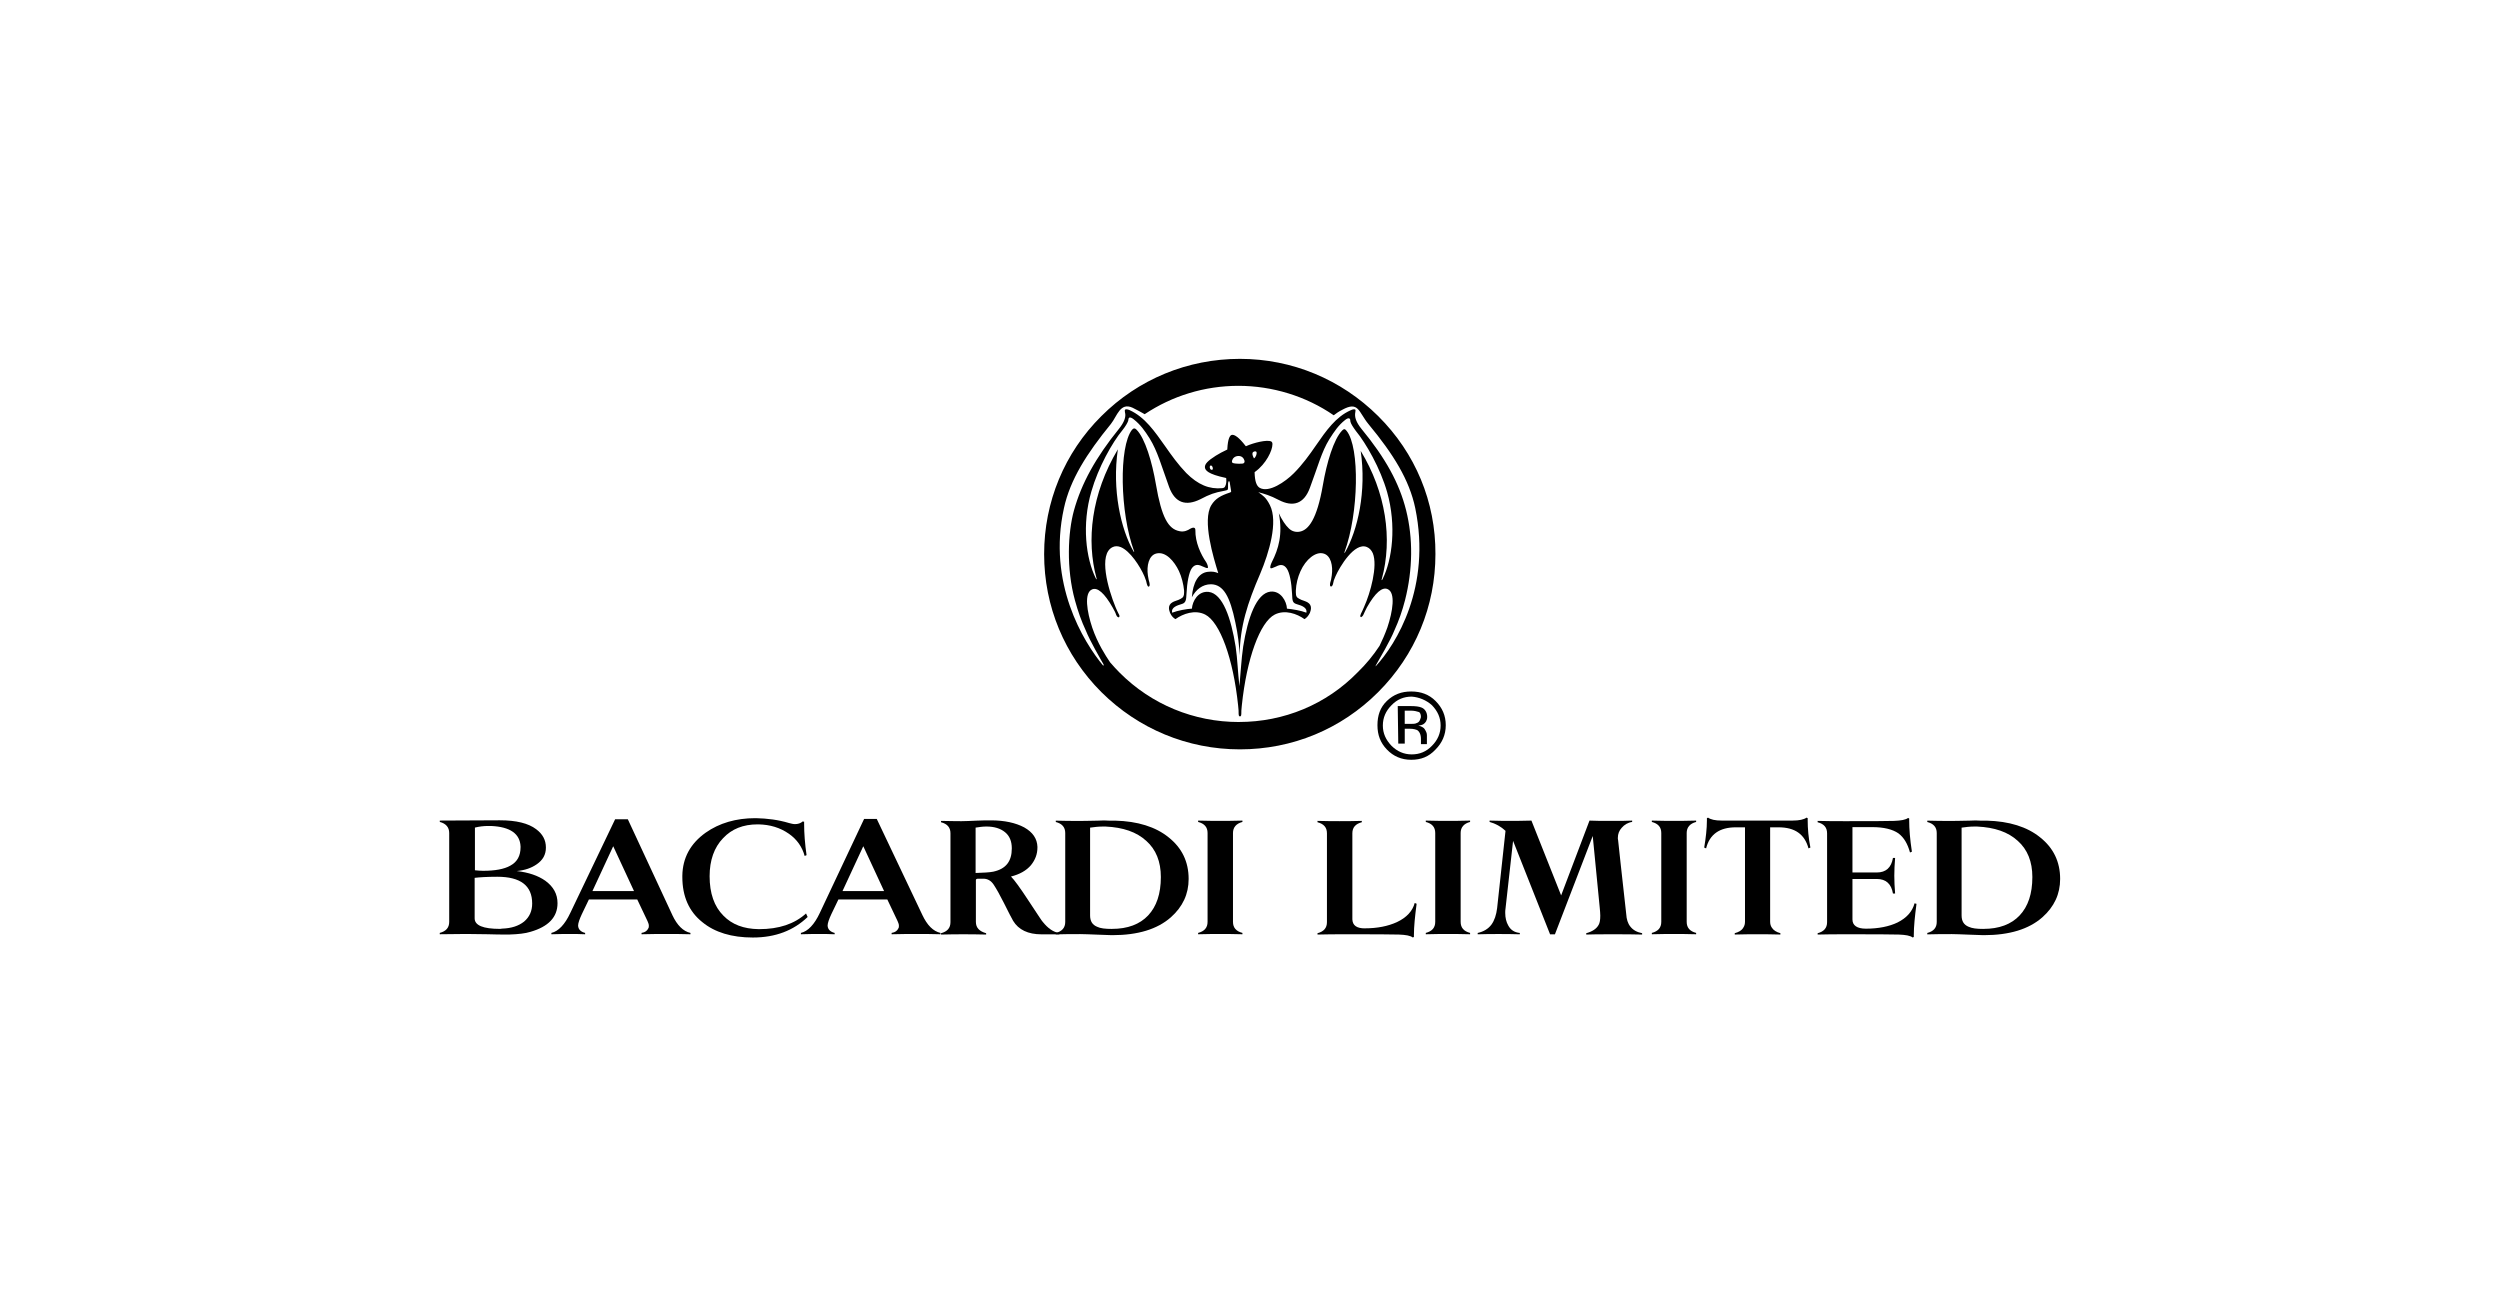 <?xml version="1.0" encoding="UTF-8"?>
<svg xmlns="http://www.w3.org/2000/svg" xmlns:xlink="http://www.w3.org/1999/xlink" id="Layer_1" data-name="Layer 1" viewBox="0 0 1080 560">
  <defs>
    <style>
      .cls-1 {
        clip-path: url(#clippath);
      }

      .cls-2 {
        fill: none;
      }

      .cls-2, .cls-3 {
        stroke-width: 0px;
      }
    </style>
    <clipPath id="clippath">
      <rect class="cls-2" width="1080" height="560"></rect>
    </clipPath>
  </defs>
  <g class="cls-1">
    <g>
      <path class="cls-3" d="m216.95,401.16c3.97-.12,7.12-1.17,9.45-3.03,2.33-1.98,3.5-4.55,3.5-7.82,0-7.7-5.02-11.55-15.05-11.55-4.55,0-7.82.23-9.8.47v17.5c0,3.03,3.62,4.55,10.97,4.55l.93-.12h0Zm-11.78-43.63v18.43c1.17.12,2.33.23,3.5.23,5.13,0,9.1-.7,11.78-2.22,3.03-1.63,4.43-4.32,4.43-7.93v-.35c-.23-5.48-4.43-8.52-12.83-8.87h-1.17c-1.87,0-3.85.23-5.72.7m-15.17-2.45v-.58l25.43-.12h.58c7,0,12.25,1.28,15.63,3.85,2.8,2.1,4.2,4.67,4.2,7.93,0,3.03-1.28,5.37-3.97,7.23-2.33,1.63-5.13,2.57-8.63,2.92,5.13.58,9.22,1.98,12.37,4.2,3.5,2.57,5.25,5.72,5.25,9.68,0,6.07-3.97,10.15-11.67,12.37-2.22.7-5.25,1.05-9.1,1.17h-1.87c-1.63,0-4.2,0-7.47-.12-6.07-.12-9.22-.12-9.33-.12l-11.43.12v-.58c2.68-.7,4.08-2.22,4.08-4.78v-38.38c0-2.45-1.4-4.08-4.08-4.78"></path>
      <path class="cls-3" d="m255.92,384.94h17.97l-8.98-19.37-8.98,19.37Zm34.53,10.38c2.1,4.43,4.67,7,7.82,7.7v.58c-3.73-.12-7.23-.12-10.27-.12s-6.77,0-10.85.12v-.58c1.52-.23,2.45-.93,2.92-1.98.23-.35.23-.7.23-1.17,0-.58-.23-1.17-.58-1.98l-4.43-9.33h-20.88l-3.03,6.3c-1.05,2.22-1.63,3.97-1.63,4.9v.23c.12,1.52,1.17,2.57,3.03,3.03v.58c-2.1-.12-4.43-.12-7.23-.12-1.28,0-3.73,0-7.35.12v-.58c3.03-.7,5.83-3.62,8.17-8.63l19.37-40.48h5.48l19.25,41.42Z"></path>
      <path class="cls-3" d="m348.9,396.14c-6.07,5.83-13.88,8.87-23.68,8.87-9.1,0-16.45-2.22-21.82-6.65-5.72-4.55-8.63-11.08-8.63-19.48v-.58c.12-7.7,3.5-13.88,10.03-18.55,5.95-4.2,13.18-6.3,21.47-6.3h.35c4.9.12,9.57.7,14.23,2.1.93.23,1.75.47,2.57.47,1.28,0,2.45-.35,3.38-1.17.23.12.47.12.58.12v.93c0,4.08.35,8.63,1.05,13.53l-.82.35c-1.05-3.85-3.27-7.12-6.77-9.57-3.85-2.68-8.17-3.97-13.18-4.08h-.35c-6.3,0-11.2,1.98-14.93,5.95-3.85,3.97-5.83,9.57-5.83,16.45,0,7.35,1.98,13.07,5.95,17.03,3.73,3.85,8.75,5.72,15.17,5.83h.35c8.4,0,15.17-2.22,20.18-6.77l.7,1.52Z"></path>
      <path class="cls-3" d="m363.95,384.94h17.97l-8.98-19.37-8.98,19.37Zm34.53,10.38c2.1,4.43,4.67,7,7.82,7.7v.58c-3.73-.12-7.23-.12-10.27-.12s-6.77,0-10.85.12v-.58c1.52-.23,2.45-.93,2.92-1.98.23-.35.23-.7.23-1.17,0-.58-.23-1.17-.58-1.98l-4.43-9.33h-21.12l-3.03,6.3c-1.05,2.22-1.63,3.97-1.63,4.9v.23c.12,1.52,1.17,2.57,3.03,3.03v.58c-2.1-.12-4.43-.12-7.23-.12-1.28,0-3.73,0-7.35.12v-.58c3.03-.7,5.83-3.62,8.17-8.63l19.13-40.6h5.48l19.72,41.53Z"></path>
      <path class="cls-3" d="m429.17,376.54c5.37-1.17,7.93-4.43,7.93-10.03,0-3.03-.93-5.37-2.92-7s-4.67-2.45-8.05-2.45c-1.63,0-3.15.23-4.67.47v19.6c3.38-.12,5.95-.23,7.7-.58m-7.58,3.73v17.97c0,2.57,1.52,4.08,4.43,4.9v.58c-3.97-.12-7.35-.12-9.92-.12-2.33,0-5.48,0-9.57.12v-.58c2.68-.7,4.08-2.22,4.08-4.78v-38.38c0-2.57-1.4-4.08-4.08-4.78v-.58c5.37.12,8.4.12,8.87.12,1.75,0,3.97-.12,6.53-.23,2.45-.12,4.43-.12,6.18-.12,5.83,0,10.62,1.05,14.35,3.03,3.73,2.1,5.6,4.9,5.72,8.4v.23c0,2.92-.93,5.37-2.8,7.7-1.98,2.33-4.9,3.97-8.63,4.9,1.4,1.4,3.97,4.9,7.47,10.27,3.97,5.95,5.95,9.1,6.18,9.22,2.33,2.92,4.67,4.55,7.23,4.9v.58h-7.7c-5.83,0-9.92-1.98-12.25-5.83-.7-1.17-1.98-3.73-3.97-7.7-1.75-3.5-3.27-6.18-4.43-7.93s-2.68-2.57-4.43-2.57h-2.22c-.82,0-1.05.23-1.05.7"></path>
      <path class="cls-3" d="m480.38,401.28c6.77,0,12.02-1.98,15.63-5.83s5.48-9.33,5.48-16.57c0-6.65-2.1-11.9-6.3-15.63-4.2-3.85-10.03-5.83-17.5-6.18h-1.52c-1.75,0-3.5.23-5.25.47v37.92c0,2.57,1.05,4.08,3.03,4.9,1.4.7,3.5.93,6.42.93m-24.27,2.33v-.58c2.68-.7,4.08-2.22,4.08-4.78v-38.38c0-2.57-1.4-4.08-4.08-4.78v-.58c3.62.12,7,.12,10.03.12.82,0,3.5,0,8.17-.12,1.98-.12,3.5-.12,4.78,0h2.68c9.68.23,17.5,2.68,23.1,7.23,5.72,4.55,8.63,10.5,8.63,17.97,0,6.53-2.57,12.02-7.7,16.57-5.83,5.13-14.23,7.7-25.2,7.7h-.35c-1.17,0-3.38-.12-6.42-.23s-5.37-.23-7.12-.23c-3.5,0-7,0-10.62.12"></path>
      <path class="cls-3" d="m532.65,359.86v38.38c0,2.57,1.4,4.08,4.08,4.78v.58c-3.97-.12-7.23-.12-9.57-.12s-5.48,0-9.57.12v-.58c2.68-.7,4.08-2.22,4.08-4.78v-38.38c0-2.57-1.4-4.08-4.08-4.78v-.58c3.97.12,7.23.12,9.57.12s5.6,0,9.57-.12v.58c-2.68.7-4.08,2.33-4.08,4.78"></path>
      <path class="cls-3" d="m589.58,401.04c5.48,0,10.03-.93,13.88-2.68,4.2-1.98,6.77-4.78,7.7-8.28l.82.35c-.7,5.37-1.17,9.8-1.17,13.53v.82c-.12,0-.23.12-.47.23-1.05-.82-3.03-1.17-6.07-1.28-3.5-.12-11.2-.12-23.33-.12-3.85,0-7.7,0-11.78.12v-.58c2.68-.7,4.08-2.22,4.08-4.78v-38.38c0-2.57-1.4-4.08-4.08-4.78v-.58c3.97.12,7.23.12,9.57.12s5.48,0,9.57-.12v.58c-2.68.7-4.08,2.22-4.08,4.78v37.22c.12,2.57,1.87,3.85,5.37,3.85"></path>
      <path class="cls-3" d="m631,359.86v38.38c0,2.57,1.4,4.08,4.08,4.78v.58c-3.97-.12-7.23-.12-9.57-.12s-5.48,0-9.57.12v-.58c2.68-.7,4.08-2.22,4.08-4.78v-38.38c0-2.57-1.4-4.08-4.08-4.78v-.58c3.97.12,7.23.12,9.57.12s5.6,0,9.57-.12v.58c-2.68.7-4.08,2.33-4.08,4.78"></path>
      <path class="cls-3" d="m704.27,400.23c1.17,1.52,2.8,2.45,5.13,2.92v.58c-3.85-.12-8.05-.12-12.37-.12-5.6,0-9.57,0-11.78.12v-.58c2.57-.7,4.43-1.87,5.37-3.62.47-.82.7-2.1.7-3.97,0-1.05-.12-2.1-.23-3.38l-3.03-31.03-16.33,42.47h-2.1l-15.98-40.37-3.27,29.28c-.12.7-.12,1.17-.12,1.87,0,2.1.47,3.97,1.28,5.37,1.05,1.98,2.68,3.03,5.02,3.27v.58c-3.38-.12-6.42-.12-9.22-.12s-5.83,0-8.98.12v-.58c2.57-.58,4.55-1.75,5.95-3.62,1.28-1.75,2.1-4.2,2.45-7.12l3.62-33.37c-1.98-1.87-4.32-3.15-6.88-3.85v-.58c3.85.12,6.77.12,8.98.12,1.98,0,4.9,0,9.1-.12l12.83,32.32,12.25-32.32c2.22.12,5.13.12,8.63.12,4.9,0,8.17,0,9.8-.12v.58c-1.75.23-3.38,1.17-4.55,2.57-1.05,1.17-1.63,2.57-1.63,4.32,0,.23,0,.7.12,1.05.23,2.92,1.52,13.53,3.5,31.85.12,2.22.7,4.08,1.75,5.37"></path>
      <path class="cls-3" d="m728.65,359.86v38.38c0,2.57,1.4,4.08,4.08,4.78v.58c-3.97-.12-7.23-.12-9.57-.12s-5.48,0-9.57.12v-.58c2.68-.7,4.08-2.22,4.08-4.78v-38.38c0-2.57-1.4-4.08-4.08-4.78v-.58c3.97.12,7.23.12,9.57.12s5.6,0,9.57-.12v.58c-2.68.7-4.08,2.33-4.08,4.78"></path>
      <path class="cls-3" d="m780.92,353.44v.93c0,3.62.35,7.58,1.17,11.78l-.82.35c-1.63-6.07-5.83-9.1-12.95-9.1h-3.62v40.72c0,1.05.23,1.87.7,2.57.7,1.17,1.98,1.98,3.73,2.45v.58c-3.97-.12-7.35-.12-9.92-.12s-5.83,0-9.8.12v-.58c1.75-.47,3.03-1.17,3.73-2.45.47-.7.7-1.52.7-2.57v-40.72h-3.97c-7,0-11.32,3.03-12.83,9.1l-.82-.35c.7-4.2,1.17-8.17,1.17-11.78v-.93c.23-.12.35-.12.47-.23,1.17.82,3.03,1.28,5.95,1.28h30.57c2.92,0,4.9-.47,6.07-1.28.35.12.35.23.47.23"></path>
      <path class="cls-3" d="m827.93,390.43c-.7,5.37-1.17,9.8-1.17,13.53v.82c-.23.12-.35.12-.47.23-1.05-.82-3.03-1.17-6.07-1.28-3.5-.12-11.2-.12-23.22-.12-3.85,0-7.7,0-11.78.12v-.58c2.68-.7,4.08-2.22,4.08-4.78v-38.38c0-2.57-1.4-4.08-4.08-4.78v-.58c3.97.12,7.93.12,11.78.12,10.73,0,17.85,0,21.23-.12,3.03-.12,5.02-.47,6.07-1.28.23.12.35.23.47.23v.82c0,3.73.35,8.17,1.17,13.53l-.82.35c-1.05-3.85-2.68-6.53-5.02-8.28-2.57-1.75-6.3-2.68-11.32-2.68h-8.52v19.6h10.5c3.97,0,6.3-2.1,7-6.3h.93c-.23,2.68-.35,5.37-.35,7.7s.12,4.9.35,7.7h-.93c-.7-4.2-3.03-6.3-7-6.3h-10.5v17.5c0,2.57,1.98,3.97,5.83,3.97,5.37,0,10.03-.93,13.65-2.68,3.97-1.98,6.42-4.78,7.35-8.28l.82.23Z"></path>
      <path class="cls-3" d="m856.87,401.28c6.77,0,12.02-1.98,15.63-5.83,3.62-3.85,5.48-9.33,5.48-16.57,0-6.65-2.1-11.9-6.3-15.63-4.2-3.85-10.03-5.83-17.5-6.18h-1.52c-1.75,0-3.5.23-5.25.47v37.92c0,2.57,1.05,4.08,3.03,4.9,1.52.7,3.5.93,6.42.93m-24.27,2.33v-.58c2.68-.7,4.08-2.22,4.08-4.78v-38.38c0-2.57-1.4-4.08-4.08-4.78v-.58c3.62.12,7,.12,10.03.12.82,0,3.5,0,8.17-.12,1.98-.12,3.5-.12,4.78,0h2.68c9.68.23,17.5,2.68,23.1,7.23,5.72,4.55,8.63,10.5,8.63,17.97,0,6.53-2.57,12.02-7.7,16.57-5.83,5.13-14.23,7.7-25.2,7.7h-.35c-1.17,0-3.38-.12-6.42-.23s-5.37-.23-7.12-.23c-3.38,0-7,0-10.62.12"></path>
      <path class="cls-3" d="m523.67,202.94c-.35.12-.82-.12-.93-.58-.23-.47-.12-1.05.12-1.17.23-.23.58-.12.93.47.23.7.23,1.17-.12,1.28m70.7,84.47c1.52-2.68,6.3-10.73,8.05-15.17,1.87-4.08,3.38-8.4,4.55-12.95,3.38-13.3,3.5-26.72.47-38.85-2.92-11.67-8.87-22.52-19.25-35.12-2.33-2.92-3.15-5.13-2.68-7.35.12-.58.12-.93-.12-1.05s-.82-.23-1.98.35c-6.3,2.8-10.5,8.75-14.93,15.17-2.8,4.08-5.83,8.28-9.57,12.02s-10.73,8.52-14.7,6.3c-1.4-.82-2.1-2.8-2.22-6.53v-.23l.12-.12c4.9-3.5,7.58-9.33,7.58-11.9,0-.35,0-.58-.12-.82s-.23-.35-.47-.47c-1.87-.82-7.47.58-10.62,1.98l-.23.12-.23-.23c-2.68-3.5-4.78-5.02-5.95-4.67-.7.23-1.63,1.4-1.87,6.07v.23l-.23.12c-1.75.82-3.27,1.63-4.78,2.57-3.5,2.22-4.78,3.62-4.67,5.02.12,1.28,1.28,2.92,8.98,4.55l.23.12v.23c.12,1.17,0,2.33-.35,3.03-.23.7-.58.93-1.28,1.05-5.72.58-10.62-1.52-15.63-6.53-3.5-3.62-6.42-7.7-9.1-11.55-4.55-6.42-8.75-12.6-15.4-15.63-.82-.35-1.63-.47-1.87-.23s-.23.58-.12,1.17c.58,1.98-.35,4.32-2.57,7.12-10.03,12.37-16.22,23.57-19.48,35.35-2.57,9.33-3.38,24.97.47,38.85,1.28,4.67,2.8,8.98,4.67,12.95,1.75,4.43,6.3,12.25,7.7,14.7l-.12.58c-8.75-10.5-24.15-35.82-17.03-68.13,2.68-12.37,9.92-23.68,20.3-36.4,2.68-3.38,3.97-9.45,9.33-7,1.87.93,3.62,1.87,5.25,2.8,11.9-7.93,25.9-12.25,40.48-12.25s29.17,4.43,41.18,12.72c1.05-.82,2.22-1.63,3.62-2.33,7.23-3.97,7,.82,11.43,6.18,10.73,12.95,17.62,24.03,20.18,36.28,7,34.07-8.17,58.68-17.15,68.37l.12-.47Zm-59.15,24.5c-19.48,0-37.8-7.58-51.45-21.23-1.4-1.4-2.8-2.92-4.2-4.55-1.98-2.92-5.37-8.17-7.7-14.93-2.33-7-3.62-15.05-.12-16.57,2.33-1.05,5.37,1.52,8.98,7.93.7,1.28,1.17,2.1,1.4,2.92l.23.47c.12.35.47.58.7.7h.35c.35-.23.23-.93-.12-1.4-.47-.93-.82-1.63-1.4-3.03-3.15-7.7-7.58-22.98-1.17-25.9,1.05-.47,2.1-.47,3.38,0,4.08,1.63,8.4,8.28,10.27,12.6.7,1.75.93,2.45,1.05,3.27l.12.35c.12.35.23.7.47.82.12.12.23.12.35,0,.35-.12.35-.82.23-1.4v-.12c-.23-.93-.47-1.52-.7-3.27-.58-4.08.35-8.63,3.62-9.45,4.08-1.05,7.82,3.38,9.8,7.58,1.17,2.45,1.98,5.83,2.22,8.4v.93c0,1.4-.35,2.1-1.52,2.68-.58.35-1.28.58-1.98.82-.58.23-1.05.35-1.4.58-1.28.7-1.63,1.63-1.63,2.57,0,.7.23,1.4.47,2.1.7,1.52,1.52,2.22,2.33,2.68,3.27-2.33,8.4-4.2,12.83-1.98,6.42,3.27,12.13,19.02,14.23,39.2.23,1.75.23,2.8.23,3.73,0,.47.12.82.23.93s.23.12.35.12.23,0,.35-.12c.12-.12.23-.47.23-.93,0-.93,0-1.87.23-3.73,2.1-20.18,7.82-35.93,14.23-39.2,4.43-2.22,9.57-.35,12.83,1.98.82-.47,1.63-1.28,2.33-2.68.23-.58.47-1.4.47-2.1,0-.93-.35-1.87-1.63-2.57-.35-.23-.93-.35-1.4-.58-.7-.23-1.4-.47-1.98-.82-1.17-.58-1.52-1.17-1.52-2.8v-.82c.12-2.8.82-5.72,1.98-8.28,2.33-5.25,6.65-8.63,9.92-7.7,3.27.82,4.2,5.37,3.62,9.45-.23,1.63-.35,2.22-.7,3.27v.12c-.12.58-.12,1.28.23,1.4h.35c.23-.12.47-.47.58-.82l.12-.47c.12-.82.35-1.63,1.05-3.15,1.75-3.97,8.17-14.82,13.53-12.6,1.17.47,1.98,1.4,2.57,2.68,2.22,5.48-1.05,17.15-3.73,23.1-.58,1.4-.93,2.1-1.4,3.03-.23.58-.47,1.17-.12,1.4.12.12.23.12.35,0,.23-.12.47-.35.7-.7l.23-.47c.35-.7.7-1.63,1.4-2.92,3.62-6.42,6.65-8.98,8.98-7.93,3.5,1.52,2.22,9.57-.12,16.57-1.05,2.92-2.22,5.6-3.38,7.93-2.68,4.08-5.83,7.93-9.45,11.43-13.53,13.88-31.85,21.47-51.33,21.47m5.95-116.32c.23-.58,1.4-.82,1.63-.35.35.47-.12,2.22-1.05,2.8-.58-1.17-.82-1.87-.58-2.45m-8.87,3.38c.23-.93,1.17-1.98,2.8-1.98s2.33,1.17,2.57,2.1c.12.7-.23,1.05-.7,1.17-.82.12-2.92.12-3.97-.12-.82-.23-.82-.47-.7-1.17m-5.95,48.65c-1.4-.58-2.57-.82-4.55-.58-4.08.47-6.42,4.67-6.88,10.97,1.75-3.27,4.55-5.6,8.28-5.6,5.37.12,8.17,5.25,10.5,16.45,1.17,5.37,1.63,9.68,1.87,14.23.12-12.48,3.38-22.52,8.87-35.23,3.85-9.1,7.82-22.4,4.2-29.63-1.75-3.5-3.15-4.2-5.02-5.6,2.57.7,5.13,1.4,8.87,3.38,6.07,3.15,10.85,1.75,13.42-5.25,3.5-9.33,5.02-15.52,8.4-21,2.22-3.5,3.97-6.07,6.77-8.28.7-.58,1.4-.93,1.87-.7s.35.7.47,1.4c.23.93,1.05,2.22,2.33,3.97,4.43,5.37,10.62,16.22,13.53,26.48,4.08,14.47,2.22,29.17-1.98,37.57-.23.58-.58.58-.35,0,4.78-17.38,1.75-37.57-9.1-55.42,2.57,17.5-1.28,34.3-6.77,43.87-.23.35-.35.23-.23-.12,6.18-16.8,6.65-45.27.93-52.38-.7-.93-1.17-.93-1.87-.23-3.73,3.73-6.77,14.12-8.4,23.68-2.57,14.93-6.3,19.37-9.92,20.07-1.75.35-3.5-.12-4.78-1.4-1.4-1.28-3.03-3.73-4.32-6.53,1.75,9.1-.12,15.4-3.03,21.12-.58,1.17-.82,2.33-.58,2.57s.93,0,2.45-.7c1.98-1.05,3.38-.82,4.55.82,1.28,1.75,2.1,6.18,2.33,10.97.12,3.27.23,3.97,2.22,4.55,2.1.58,4.43,1.52,3.97,3.62-2.33-.93-6.07-1.52-8.4-1.75-.12-3.15-2.68-7.82-7.12-7.35-6.07.7-9.8,11.32-11.78,23.68-.82,5.6-1.05,10.97-1.63,17.15-.7-5.95-.82-11.55-1.63-17.03-1.98-12.37-5.6-22.98-11.67-23.68-4.55-.47-7,3.97-7.23,7.23-2.22.12-6.18.82-8.52,1.75-.58-2.33,2.22-3.15,4.08-3.73,1.87-.47,1.98-1.87,2.1-4.43.23-4.78,1.05-9.33,2.33-11.08,1.05-1.4,2.33-1.87,4.43-.82,1.52.7,2.22.93,2.45.7.23-.23-.12-1.52-.7-2.45-2.33-3.38-4.78-8.63-4.67-13.88,0-1.52-1.4-1.05-2.22-.58-1.05.7-2.68,1.52-4.67,1.05-4.78-.93-7.7-5.83-10.15-20.18-1.63-9.57-4.67-19.95-8.4-23.68-.7-.7-1.28-.7-1.98.12-5.6,7.23-5.25,35.58.93,52.38.12.35,0,.47-.23.12-5.48-9.57-9.33-26.6-6.77-44.1-11.55,19.37-13.65,39.43-9.22,55.65.23.7-.12.58-.35,0-4.2-8.52-6.07-23.1-1.87-37.45,2.92-10.27,8.98-21.12,13.42-26.48,1.4-1.75,2.22-3.27,2.45-3.97.23-.58,0-1.05.47-1.4.35-.35,1.28.12,1.98.7,2.92,2.33,4.67,4.78,6.88,8.28,3.38,5.48,5.02,11.67,8.4,21,2.57,6.88,7.23,8.28,13.42,5.25,4.2-2.22,6.3-2.92,10.15-3.62.93-.12,1.52-.35,1.75-.58.12-.23.12-.7.12-1.87,0-.58,0-1.05.12-1.4.12-.47.47-.47.58,0,.23,1.17.35,2.33.58,3.62.12.58.12.7-.47.93-3.85,1.28-6.3,2.57-8.05,5.48-3.97,6.65.93,22.63,3.03,29.4m69.07-67.9c-15.98-15.87-37.22-24.73-59.73-24.73s-43.87,8.75-59.85,24.73c-15.98,15.87-24.73,37.1-24.73,59.62s8.75,43.63,24.73,59.62c15.98,15.87,37.22,24.73,59.85,24.73s43.75-8.75,59.73-24.73c15.98-15.98,24.73-37.1,24.73-59.62.12-22.52-8.63-43.63-24.73-59.62"></path>
      <path class="cls-3" d="m604.05,321.24h2.8v-6.42h2.22c1.63,0,2.57.35,3.15.58.93.58,1.63,1.87,1.63,3.85v2.22h2.57v-3.85c0-.93-.35-1.63-.93-2.57s-1.63-1.28-2.8-1.63c.93,0,1.87-.35,2.22-.58.93-.58,1.63-1.63,1.63-3.15,0-1.87-.93-3.5-2.57-4.08-.93-.35-2.22-.58-4.43-.58h-5.72l.23,16.22h0Zm7.93-8.87c-.58.35-1.63.35-2.57.35h-2.57v-5.72h2.57c1.63,0,2.8.35,3.5.58s.93,1.28.93,2.22c-.35,1.28-.7,2.22-1.87,2.57m8.17-9.57c-2.8-2.8-6.3-4.08-10.5-4.08s-7.58,1.28-10.5,4.08c-2.92,2.8-4.08,6.3-4.08,10.5s1.28,7.58,4.08,10.5c2.8,2.92,6.3,4.43,10.5,4.43s7.58-1.28,10.5-4.43c2.8-2.8,4.43-6.3,4.43-10.5s-1.52-7.58-4.43-10.5m-1.52,1.87c2.45,2.57,3.73,5.37,3.73,8.75s-1.28,6.3-3.73,8.75c-2.45,2.57-5.37,3.73-8.75,3.73s-6.3-1.28-8.75-3.73c-2.45-2.57-3.73-5.37-3.73-8.75s1.28-6.3,3.73-8.75c2.45-2.57,5.37-3.73,8.75-3.73,3.15.23,6.3,1.52,8.75,3.73"></path>
    </g>
  </g>
</svg>
